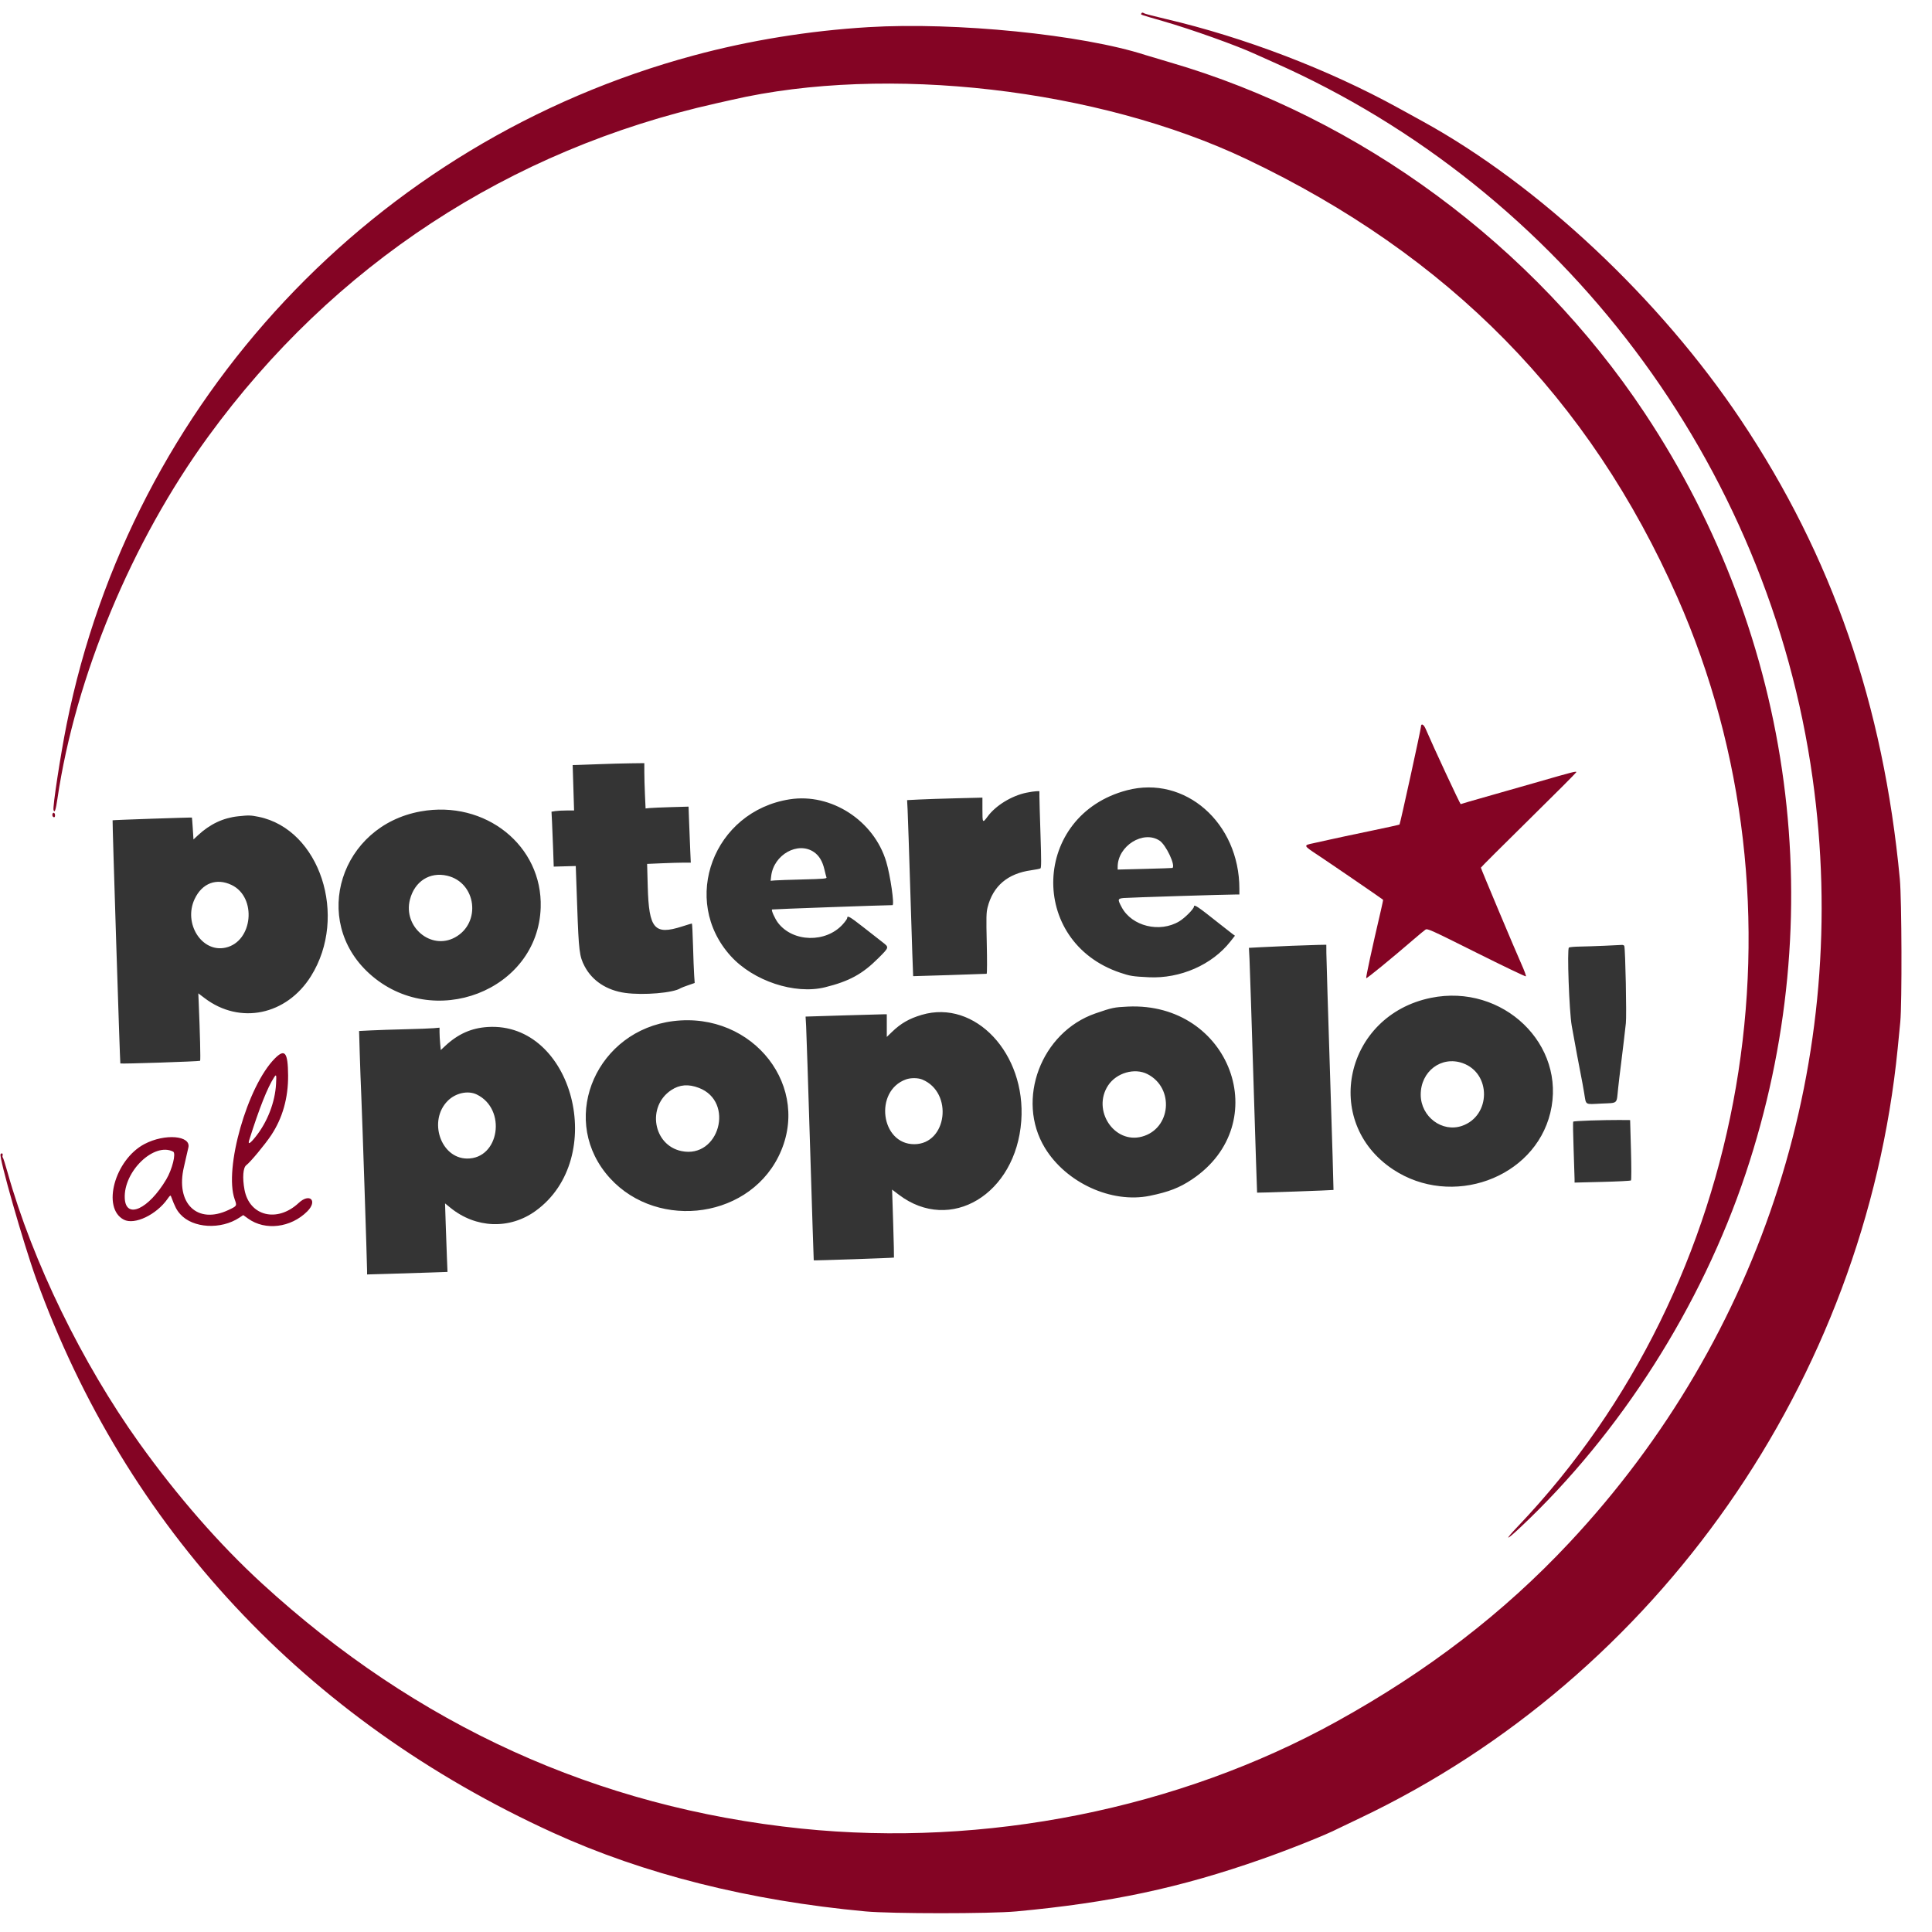 <svg id="svg" version="1.1" xmlns="http://www.w3.org/2000/svg" xmlns:xlink="http://www.w3.org/1999/xlink" width="400" height="400" viewBox="0, 0, 400,400"><g id="svgg"><path id="path0" d="M124.100 158.211 C 122.120 158.287,120.065 158.361,119.533 158.375 L 118.565 158.400 118.711 163.100 L 118.856 167.800 117.278 167.802 C 116.410 167.803,115.358 167.861,114.941 167.930 L 114.182 168.055 114.290 170.178 C 114.350 171.345,114.454 173.903,114.521 175.862 L 114.644 179.423 116.922 179.362 C 118.176 179.328,119.203 179.300,119.205 179.300 C 119.207 179.300,119.341 183.080,119.503 187.700 C 119.824 196.882,119.965 198.017,121.036 200.054 C 122.627 203.080,125.627 205.047,129.455 205.575 C 133.243 206.097,139.457 205.565,140.900 204.596 C 141.010 204.522,141.714 204.248,142.464 203.988 L 143.829 203.516 143.718 201.908 C 143.657 201.024,143.550 198.253,143.481 195.750 C 143.412 193.248,143.307 191.200,143.248 191.200 C 143.190 191.200,142.288 191.473,141.246 191.807 C 135.484 193.653,134.351 192.346,134.109 183.582 L 133.979 178.863 137.021 178.732 C 138.695 178.659,140.729 178.600,141.541 178.600 L 143.019 178.600 142.910 176.150 C 142.849 174.803,142.746 172.193,142.679 170.352 L 142.558 167.004 138.929 167.109 C 136.933 167.166,134.931 167.252,134.481 167.299 L 133.661 167.384 133.531 164.542 C 133.460 162.979,133.401 160.868,133.401 159.850 L 133.400 158.000 130.550 158.036 C 128.983 158.055,126.080 158.134,124.100 158.211 M233.302 163.622 C 213.692 168.790,212.759 194.966,231.955 201.396 C 234.017 202.086,234.506 202.164,237.823 202.329 C 244.337 202.654,250.941 199.764,254.742 194.925 L 255.682 193.730 255.114 193.315 C 254.802 193.087,253.561 192.115,252.357 191.157 C 248.035 187.716,247.200 187.154,247.200 187.684 C 247.200 188.155,245.315 190.056,244.159 190.751 C 240.111 193.186,234.334 191.773,232.235 187.836 C 231.356 186.187,231.386 186.050,232.650 185.923 C 233.603 185.827,254.074 185.185,255.850 185.196 L 256.600 185.200 256.600 184.016 C 256.600 170.327,245.321 160.454,233.302 163.622 M212.500 164.123 C 209.444 164.757,206.155 166.773,204.491 169.033 C 203.429 170.477,203.400 170.437,203.400 167.537 L 203.400 165.140 198.050 165.274 C 195.108 165.347,191.599 165.464,190.254 165.533 L 187.807 165.658 187.912 167.679 C 187.970 168.791,188.242 176.986,188.517 185.891 C 188.791 194.797,189.035 202.094,189.058 202.107 C 189.094 202.128,203.781 201.651,204.273 201.613 C 204.370 201.606,204.381 198.844,204.300 195.347 C 204.173 189.949,204.197 188.923,204.472 187.850 C 205.605 183.424,208.623 180.859,213.499 180.177 C 214.417 180.049,215.276 179.877,215.410 179.794 C 215.599 179.677,215.603 178.146,215.424 172.772 C 215.299 168.992,215.197 165.428,215.198 164.850 L 215.200 163.800 214.550 163.816 C 214.193 163.825,213.270 163.963,212.500 164.123 M163.500 165.490 C 147.728 167.955,140.801 186.361,151.289 197.936 C 155.976 203.110,164.566 205.954,170.817 204.403 C 175.837 203.158,178.553 201.674,181.850 198.378 C 184.111 196.117,184.102 196.149,182.755 195.100 C 182.190 194.660,180.381 193.245,178.735 191.956 C 175.906 189.741,175.400 189.458,175.400 190.090 C 175.400 190.237,174.990 190.813,174.489 191.370 C 170.991 195.261,164.162 195.101,161.077 191.057 C 160.449 190.233,159.657 188.476,159.834 188.299 C 159.897 188.236,182.865 187.409,184.778 187.400 C 185.223 187.398,184.340 181.260,183.485 178.403 C 180.932 169.875,172.071 164.150,163.500 165.490 M87.100 167.993 C 70.490 170.986,64.296 190.515,76.455 201.559 C 89.627 213.523,111.392 205.146,111.945 187.900 C 112.356 175.093,100.485 165.581,87.100 167.993 M49.300 169.004 C 46.191 169.337,43.460 170.629,40.979 172.942 L 40.057 173.801 39.915 171.554 C 39.837 170.317,39.756 169.290,39.736 169.271 C 39.671 169.207,23.366 169.767,23.312 169.834 C 23.236 169.928,24.833 220.085,24.915 220.175 C 25.029 220.301,41.291 219.761,41.432 219.626 C 41.546 219.518,41.405 213.736,41.137 207.480 L 41.059 205.661 42.379 206.662 C 49.674 212.194,59.327 210.192,64.386 202.098 C 72.129 189.711,66.220 171.712,53.558 169.116 C 51.917 168.780,51.500 168.769,49.300 169.004 M240.084 174.050 C 241.409 174.929,243.405 179.148,242.758 179.700 C 242.726 179.727,240.157 179.814,237.050 179.892 L 231.400 180.035 231.400 179.481 C 231.400 175.135,236.713 171.813,240.084 174.050 M168.525 176.417 C 169.601 177.158,170.293 178.314,170.694 180.042 C 170.864 180.775,171.053 181.505,171.114 181.665 C 171.209 181.911,170.479 181.973,166.263 182.080 C 163.533 182.149,160.906 182.240,160.425 182.281 L 159.549 182.357 159.666 181.373 C 160.191 176.937,165.205 174.133,168.525 176.417 M92.595 181.311 C 98.638 182.735,99.682 191.097,94.191 194.086 C 89.232 196.784,83.424 191.901,84.871 186.251 C 85.841 182.467,88.980 180.459,92.595 181.311 M47.951 183.226 C 53.240 185.763,52.366 194.930,46.713 196.197 C 41.783 197.302,37.897 191.173,40.312 186.100 C 41.863 182.841,44.825 181.726,47.951 183.226 M267.400 195.817 C 265.255 195.903,262.393 196.034,261.039 196.108 L 258.578 196.242 258.696 198.571 C 258.761 199.852,259.133 211.250,259.524 223.900 C 259.915 236.550,260.249 246.912,260.267 246.927 C 260.338 246.986,276.036 246.430,276.087 246.367 C 276.117 246.330,275.799 235.680,275.381 222.700 C 274.963 209.720,274.616 198.313,274.610 197.350 L 274.600 195.600 272.950 195.630 C 272.043 195.647,269.545 195.731,267.400 195.817 M332.200 195.809 C 330.495 195.885,328.200 195.960,327.100 195.977 C 326.000 195.993,324.977 196.084,324.828 196.179 C 324.418 196.438,324.886 209.436,325.411 212.383 C 326.053 215.986,327.029 221.232,327.330 222.700 C 327.489 223.470,327.780 225.069,327.979 226.253 C 328.422 228.902,328.013 228.647,331.562 228.482 C 335.051 228.320,334.672 228.658,335.009 225.400 C 335.129 224.245,335.396 221.995,335.604 220.400 C 335.812 218.805,336.080 216.600,336.200 215.500 C 336.320 214.400,336.508 212.756,336.617 211.846 C 336.799 210.331,336.520 196.555,336.293 195.850 C 336.249 195.713,336.007 195.616,335.756 195.636 C 335.505 195.655,333.905 195.734,332.200 195.809 M296.248 206.597 C 278.438 210.238,273.566 232.254,288.391 242.101 C 300.519 250.157,317.669 243.998,320.976 230.400 C 324.404 216.304,311.153 203.549,296.248 206.597 M233.500 208.404 C 230.666 208.537,230.257 208.623,226.817 209.810 C 215.547 213.699,210.277 227.685,216.328 237.646 C 220.729 244.892,230.129 249.195,238.035 247.583 C 241.971 246.780,244.216 245.908,246.795 244.179 C 264.056 232.609,254.693 207.413,233.500 208.404 M190.838 210.113 C 188.234 210.882,186.506 211.876,184.650 213.671 L 183.600 214.686 183.600 212.343 L 183.600 210.000 182.950 209.997 C 182.593 209.995,178.810 210.101,174.543 210.233 L 166.787 210.473 166.898 212.387 C 166.959 213.439,167.331 224.785,167.725 237.600 C 168.119 250.415,168.457 260.917,168.476 260.939 C 168.537 261.007,185.025 260.442,185.087 260.369 C 185.119 260.331,185.045 257.149,184.923 253.297 L 184.700 246.294 186.100 247.357 C 196.759 255.446,210.343 247.252,211.443 232.072 C 212.453 218.124,201.874 206.850,190.838 210.113 M139.400 211.409 C 123.744 213.347,115.907 230.938,125.385 242.865 C 134.797 254.709,154.441 252.860,161.148 239.500 C 168.303 225.247,156.000 209.355,139.400 211.409 M101.000 212.627 C 97.615 212.832,94.836 214.065,92.179 216.542 L 91.258 217.401 91.130 216.050 C 91.060 215.308,91.002 214.265,91.001 213.734 L 91.000 212.768 89.750 212.878 C 89.063 212.939,86.430 213.037,83.900 213.097 C 81.370 213.157,78.185 213.263,76.822 213.332 L 74.344 213.457 74.480 218.079 C 74.555 220.620,74.703 224.680,74.811 227.100 C 75.002 231.422,75.998 261.551,75.999 263.081 L 76.000 263.862 80.650 263.728 C 83.208 263.654,86.954 263.536,88.975 263.465 L 92.651 263.336 92.528 260.318 C 92.460 258.658,92.346 255.466,92.274 253.225 L 92.143 249.149 93.237 250.040 C 98.496 254.323,105.493 254.594,110.869 250.721 C 125.996 239.826,118.673 211.558,101.000 212.627 M302.820 220.106 C 308.783 222.203,308.702 231.018,302.700 233.097 C 298.591 234.520,294.191 231.230,294.146 226.700 C 294.098 221.825,298.402 218.552,302.820 220.106 M237.570 222.383 C 243.193 225.264,242.456 233.686,236.438 235.323 C 230.679 236.889,226.031 229.849,229.433 224.713 C 231.156 222.112,234.932 221.031,237.570 222.383 M190.956 223.509 C 197.418 226.197,196.098 236.865,189.300 236.893 C 182.335 236.922,180.914 225.857,187.576 223.476 C 188.566 223.122,190.062 223.137,190.956 223.509 M144.706 225.237 C 152.172 228.094,148.884 239.953,141.080 238.317 C 135.212 237.087,133.875 229.068,138.976 225.692 C 140.709 224.545,142.522 224.401,144.706 225.237 M98.702 226.601 C 104.974 229.637,103.390 239.964,96.668 239.865 C 91.202 239.785,88.619 231.994,92.704 227.910 C 94.329 226.284,96.892 225.725,98.702 226.601 M329.366 231.984 C 327.423 232.048,325.780 232.153,325.715 232.218 C 325.650 232.283,325.686 234.803,325.796 237.818 C 325.905 240.833,325.996 243.647,325.997 244.071 L 326.000 244.842 331.750 244.699 C 334.913 244.621,337.578 244.484,337.674 244.395 C 337.772 244.303,337.772 241.556,337.674 238.066 L 337.500 231.900 335.200 231.884 C 333.935 231.876,331.310 231.921,329.366 231.984 " stroke="none" fill="#343434" fill-rule="evenodd"></path><path id="path1" d="M236.299 2.801 C 236.144 3.052,235.907 2.969,240.800 4.380 C 246.700 6.081,255.993 9.400,259.900 11.202 C 260.560 11.506,262.270 12.273,263.700 12.905 C 323.524 39.368,366.175 96.019,375.277 161.104 C 383.367 218.957,365.031 276.569,324.891 319.420 C 311.266 333.964,295.608 345.994,276.700 356.446 C 244.023 374.508,203.960 382.514,165.900 378.588 C 123.653 374.230,86.301 357.247,54.200 327.801 C 45.448 319.773,36.704 309.762,28.824 298.752 C 16.976 282.195,6.751 261.191,1.586 242.800 C 1.108 241.095,0.654 239.673,0.579 239.640 C 0.504 239.608,0.488 239.405,0.545 239.190 C 0.646 238.804,0.323 238.640,0.116 238.973 C -0.254 239.573,4.862 257.485,7.468 264.711 C 26.051 316.232,63.186 356.040,114.500 379.447 C 133.251 388.001,155.135 393.511,179.200 395.737 C 184.572 396.234,205.028 396.234,210.400 395.737 C 229.920 393.931,244.277 390.874,261.263 384.905 C 267.122 382.847,274.676 379.822,277.032 378.592 C 277.215 378.497,279.263 377.516,281.585 376.412 C 343.233 347.096,386.063 285.795,392.893 217.100 C 393.068 215.340,393.311 212.865,393.433 211.600 C 393.806 207.726,393.739 186.229,393.340 182.000 C 389.931 145.851,379.322 115.207,360.431 86.946 C 343.673 61.876,318.521 38.281,294.500 25.097 C 293.730 24.675,291.480 23.437,289.500 22.347 C 275.043 14.390,257.648 7.737,241.300 3.911 C 239.100 3.396,237.144 2.890,236.953 2.787 C 236.516 2.552,236.453 2.553,236.299 2.801 M179.800 5.621 C 167.514 6.362,155.197 8.358,143.600 11.488 C 77.530 29.319,27.257 82.944,13.801 149.941 C 12.521 156.314,10.864 167.158,11.083 167.728 C 11.324 168.356,11.543 167.720,11.886 165.400 C 15.622 140.094,27.267 112.130,43.140 90.346 C 68.977 54.887,105.408 31.000,148.300 21.394 C 149.840 21.050,151.280 20.726,151.500 20.675 C 183.516 13.291,227.361 18.341,258.085 32.951 C 299.975 52.870,329.089 82.484,347.287 123.684 C 375.635 187.862,362.277 265.634,314.250 316.029 C 311.395 319.025,311.689 319.126,314.785 316.214 C 335.510 296.721,352.241 270.449,361.417 242.990 C 379.212 189.740,371.589 132.325,340.507 85.500 C 317.499 50.839,281.669 24.384,242.162 12.889 C 240.038 12.271,237.776 11.596,237.135 11.389 C 224.071 7.163,197.894 4.529,179.800 5.621 M294.194 150.450 C 294.187 150.986,289.895 170.572,289.754 170.713 C 289.700 170.767,286.876 171.387,283.478 172.092 C 280.080 172.797,276.445 173.571,275.400 173.812 C 274.355 174.053,272.787 174.399,271.915 174.581 C 269.799 175.022,269.803 175.033,272.943 177.100 C 275.102 178.521,286.131 186.078,286.351 186.287 C 286.380 186.314,286.173 187.318,285.892 188.518 C 284.101 196.168,282.748 202.414,282.858 202.525 C 282.974 202.640,288.070 198.470,292.900 194.309 C 293.890 193.456,294.893 192.628,295.130 192.469 C 295.531 192.200,296.242 192.522,305.669 197.234 C 311.230 200.014,315.844 202.223,315.922 202.144 C 316.001 202.065,315.591 200.943,315.011 199.650 C 313.725 196.786,306.600 179.834,306.600 179.639 C 306.600 179.562,311.033 175.137,316.450 169.805 C 321.868 164.473,326.328 160.004,326.361 159.872 C 326.429 159.608,325.606 159.818,318.400 161.899 C 315.925 162.613,311.351 163.917,308.236 164.796 C 305.121 165.675,302.506 166.434,302.426 166.484 C 302.315 166.553,296.783 154.680,295.165 150.900 C 294.755 149.941,294.204 149.686,294.194 150.450 M10.881 168.478 C 10.750 168.818,10.926 169.200,11.212 169.200 C 11.464 169.200,11.453 168.456,11.199 168.299 C 11.088 168.231,10.945 168.311,10.881 168.478 M56.895 219.150 C 51.214 224.863,46.336 241.973,48.586 248.298 C 49.078 249.683,49.085 249.672,47.300 250.518 C 40.857 253.572,36.286 249.150,38.082 241.600 C 38.279 240.775,38.514 239.740,38.605 239.300 C 38.696 238.860,38.870 238.106,38.992 237.625 C 39.633 235.091,34.134 234.633,29.900 236.867 C 23.744 240.115,21.020 250.132,25.643 252.522 C 27.860 253.669,32.422 251.487,34.710 248.185 C 35.204 247.473,35.304 247.409,35.424 247.728 C 36.251 249.930,36.576 250.552,37.339 251.402 C 39.946 254.301,45.735 254.634,49.559 252.103 L 50.361 251.573 51.386 252.309 C 54.916 254.845,60.227 254.192,63.614 250.805 C 65.824 248.595,64.121 246.924,61.835 249.061 C 57.395 253.209,51.633 251.795,50.618 246.307 C 50.162 243.838,50.318 241.736,50.995 241.236 C 51.825 240.622,54.814 237.025,56.127 235.061 C 58.494 231.519,59.688 227.309,59.649 222.639 C 59.609 217.847,58.981 217.052,56.895 219.150 M57.151 224.450 C 56.943 228.181,55.392 232.215,52.998 235.254 C 51.779 236.801,51.266 237.090,51.596 236.046 C 53.682 229.441,55.398 225.115,56.749 223.053 C 57.218 222.337,57.261 222.484,57.151 224.450 M35.850 238.435 C 36.489 238.762,35.658 242.106,34.421 244.188 C 30.749 250.368,26.055 252.509,25.832 248.105 C 25.551 242.544,31.902 236.414,35.850 238.435 " stroke="none" fill="#840424" fill-rule="evenodd"></path></g></svg>